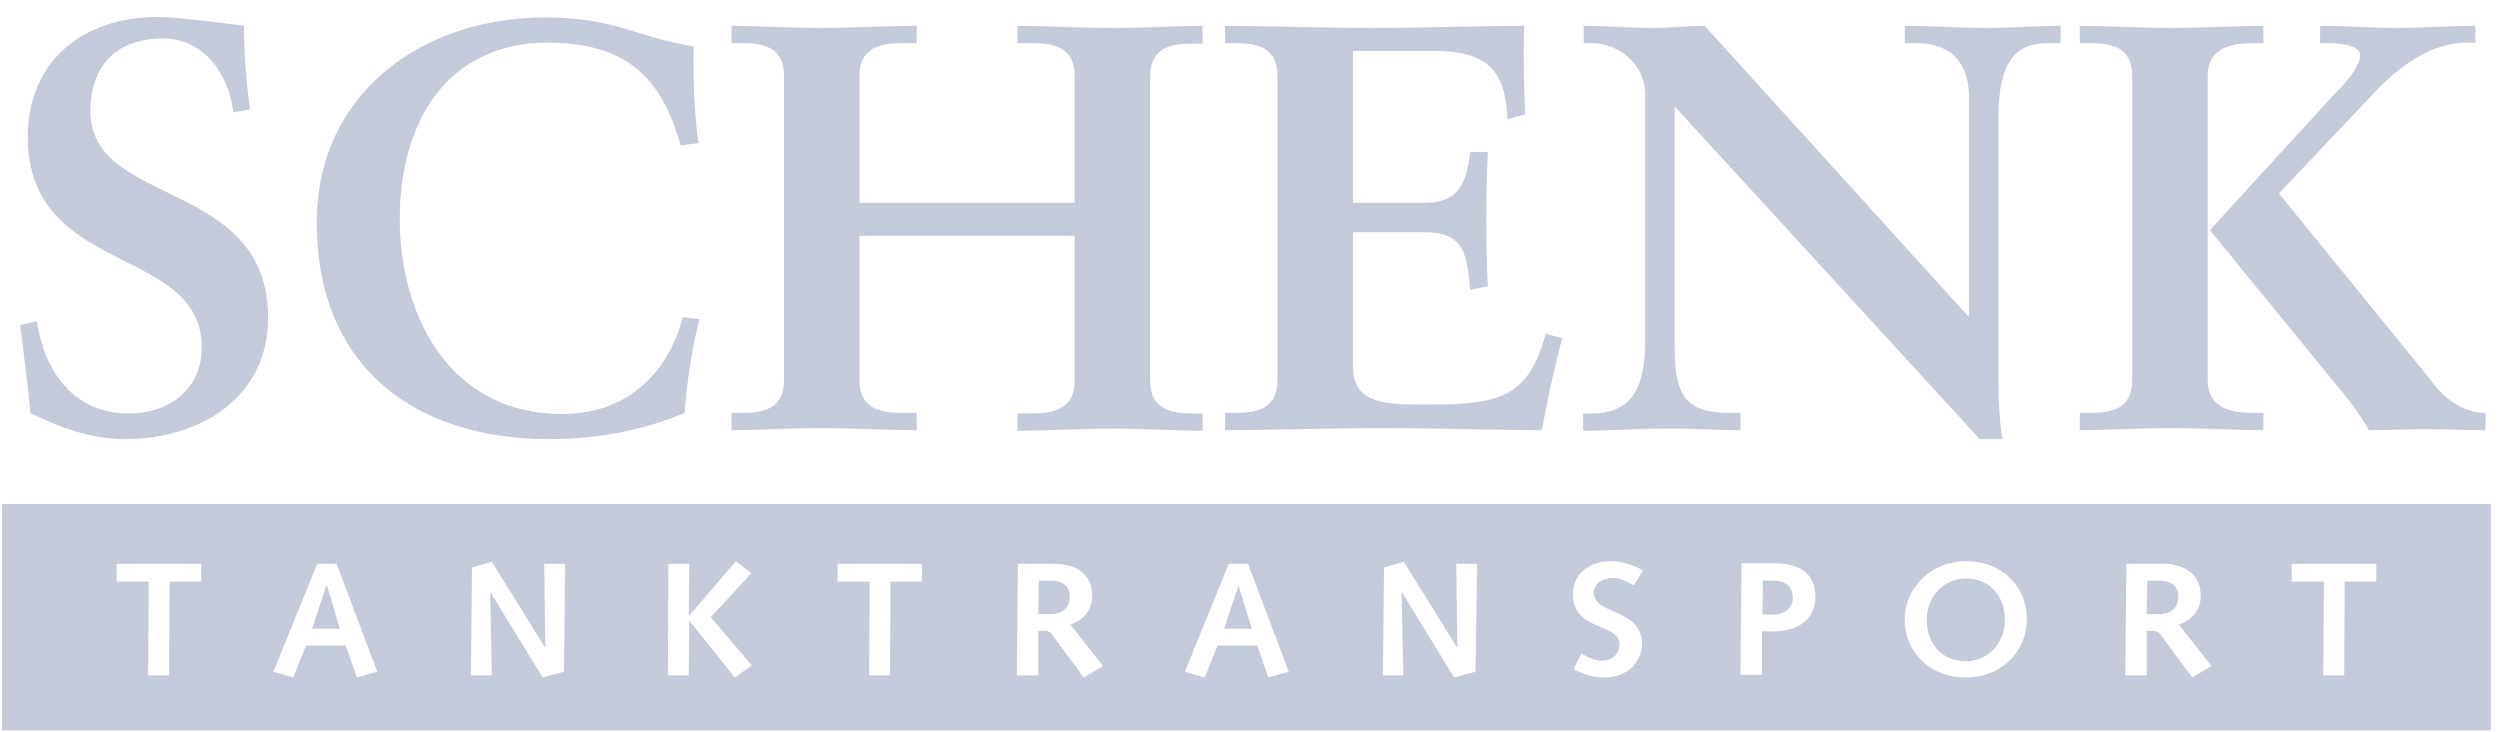 <svg width="123" height="36" viewBox="0 0 123 36" fill="none" xmlns="http://www.w3.org/2000/svg">
<path d="M6.344 20.343C3.579 20.343 2.183 18.23 1.814 15.807L0.998 15.987C1.156 17.431 1.367 18.874 1.498 20.317C2.92 21.039 4.5 21.606 6.133 21.606C9.872 21.606 13.19 19.544 13.19 15.627C13.19 8.771 4.448 10.214 4.448 5.472C4.448 3.23 5.738 1.89 8.029 1.89C10.03 1.89 11.268 3.668 11.479 5.524L12.295 5.395C12.111 3.977 12.005 2.612 12.005 1.271C11.11 1.143 8.635 0.833 7.792 0.833C4.053 0.833 1.367 3.024 1.367 6.735C1.367 13.616 9.925 12.044 9.925 17.096C9.925 19.132 8.345 20.343 6.344 20.343Z" fill="#C5CADA"/>
<path d="M27.015 21.605C29.701 21.605 31.991 21.038 33.677 20.317C33.808 18.77 34.019 17.224 34.414 15.704L33.598 15.601C32.834 18.461 30.78 20.368 27.646 20.368C22.143 20.368 19.668 15.549 19.668 10.781C19.668 5.781 22.169 2.096 26.962 2.096C31.333 2.096 32.676 4.39 33.492 7.147L34.361 7.044C34.151 5.446 34.098 3.848 34.124 2.276C31.386 1.864 30.28 0.859 26.857 0.859C20.852 0.833 15.586 4.544 15.586 10.936C15.586 18.1 20.458 21.605 27.015 21.605Z" fill="#C5CADA"/>
<path d="M45.104 21.167V20.316H44.551C43.498 20.316 42.287 20.239 42.287 18.692V11.605H52.873V18.718C52.873 20.265 51.635 20.342 50.608 20.342H50.055V21.192C51.345 21.192 53.215 21.089 54.769 21.089C56.243 21.089 58.008 21.192 59.166 21.192V20.342H58.745C57.692 20.342 56.586 20.213 56.586 18.718V3.77C56.586 2.276 57.692 2.147 58.745 2.147H59.166V1.271C58.008 1.271 56.243 1.374 54.769 1.374C53.189 1.374 51.319 1.271 50.055 1.271V2.121H50.608C51.661 2.121 52.873 2.198 52.873 3.745V9.982H42.287V3.745C42.287 2.198 43.524 2.121 44.551 2.121H45.104V1.271C43.814 1.271 41.944 1.374 40.391 1.374C38.916 1.374 37.152 1.271 35.993 1.271V2.121H36.414C37.468 2.121 38.574 2.25 38.574 3.745V18.692C38.574 20.187 37.468 20.316 36.414 20.316H35.993V21.167C37.152 21.167 38.916 21.064 40.391 21.064C41.971 21.064 43.814 21.167 45.104 21.167Z" fill="#C5CADA"/>
<path d="M75.862 21.167C76.125 19.646 76.467 18.151 76.862 16.631L76.046 16.425C75.177 19.672 73.623 19.904 70.121 19.904C68.251 19.904 66.566 19.904 66.566 18.048V11.425H70.068C72.07 11.425 72.175 12.533 72.333 14.26L73.202 14.079C73.149 12.997 73.123 11.915 73.123 10.832C73.123 9.724 73.149 8.616 73.202 7.482H72.333C72.149 9.028 71.78 9.982 70.042 9.982H66.566V2.508H70.621C73.676 2.508 74.045 4.002 74.176 5.858L75.045 5.626C74.966 4.363 74.94 2.482 74.993 1.271C73.018 1.271 69.989 1.374 67.54 1.374C65.091 1.374 62.063 1.271 60.273 1.271V2.121H60.694C61.747 2.121 62.853 2.25 62.853 3.745V18.693C62.853 20.187 61.747 20.316 60.694 20.316H60.273V21.167C61.931 21.167 65.407 21.064 68.014 21.064C70.648 21.064 73.992 21.167 75.862 21.167Z" fill="#C5CADA"/>
<path d="M85.633 21.167V20.316H85.132C82.894 20.316 82.394 19.466 82.394 16.966V5.239L97.404 21.605H98.51C98.378 20.729 98.325 19.723 98.325 18.718V5.755C98.325 2.353 99.695 2.121 100.932 2.121H101.38V1.271C100.195 1.271 98.984 1.374 97.799 1.374C96.429 1.374 95.086 1.271 93.717 1.271V2.121H94.349C95.218 2.121 96.877 2.456 96.877 4.801V15.497L96.824 15.548L83.868 1.271C82.999 1.271 82.157 1.374 81.261 1.374C80.156 1.374 79.023 1.271 77.917 1.271V2.121H78.286C79.603 2.121 80.945 3.1 80.945 4.698V16.708C80.945 19.002 80.34 20.342 78.312 20.342H77.891V21.192C79.207 21.192 80.55 21.089 81.867 21.089C83.131 21.064 84.395 21.167 85.633 21.167Z" fill="#C5CADA"/>
<path d="M116.125 2.714C116.125 3.307 115.23 4.286 114.835 4.647L108.726 11.322L115.019 19.028C115.441 19.491 116.283 20.625 116.547 21.167C117.468 21.167 118.39 21.115 119.312 21.115C120.312 21.115 121.313 21.167 122.287 21.167V20.316C121.181 20.316 120.233 19.595 119.628 18.744L112.123 9.518L116.731 4.647C117.916 3.384 119.496 2.095 121.418 2.095H121.787V1.271C120.47 1.271 119.18 1.374 117.89 1.374C116.626 1.374 115.414 1.271 114.15 1.271V2.121H114.466C114.861 2.121 116.125 2.147 116.125 2.714Z" fill="#C5CADA"/>
<path d="M111.359 21.167V20.316H111.017C110.148 20.316 108.62 20.29 108.62 18.693V3.745C108.62 2.147 110.148 2.121 111.017 2.121H111.359V1.271C110.174 1.271 108.304 1.374 106.724 1.374C105.25 1.374 103.485 1.271 102.327 1.271V2.121H102.748C103.801 2.121 104.907 2.25 104.907 3.745V18.693C104.907 20.187 103.801 20.316 102.748 20.316H102.327V21.167C103.485 21.167 105.25 21.064 106.724 21.064C108.304 21.064 110.174 21.167 111.359 21.167Z" fill="#C5CADA"/>
<path d="M51.715 28.564H51.109L51.083 30.214H51.715C52.031 30.214 52.637 30.085 52.637 29.363C52.637 28.822 52.242 28.564 51.715 28.564Z" fill="#C5CADA"/>
<path d="M96.719 28.46C95.77 28.46 94.796 29.208 94.796 30.497C94.796 31.682 95.56 32.532 96.719 32.532C97.877 32.532 98.641 31.579 98.641 30.497C98.641 29.311 97.877 28.46 96.719 28.46Z" fill="#C5CADA"/>
<path d="M60.932 28.796L60.221 30.935H61.59L60.932 28.796Z" fill="#C5CADA"/>
<path d="M16.06 28.796L15.349 30.935H16.719L16.087 28.796H16.06Z" fill="#C5CADA"/>
<path d="M0.101 24.801V35.935H122.55V24.801H0.101ZM9.897 28.616H8.343L8.317 33.229H7.29L7.316 28.616H5.736V27.739H9.897V28.616ZM17.56 33.332L17.007 31.76H15.058L14.426 33.332L13.452 33.048L15.611 27.739H16.559L18.561 33.048L17.56 33.332ZM27.751 33.048L26.698 33.332L24.143 29.157L24.117 29.183L24.196 33.229H23.169L23.221 27.92L24.196 27.636L26.803 31.837H26.829L26.776 27.739H27.803L27.751 33.048ZM36.994 32.739L36.151 33.332L33.939 30.574H33.913L33.886 33.229H32.859L32.886 27.739H33.913L33.886 30.291H33.913L36.204 27.61L36.967 28.203L34.966 30.368L36.994 32.739ZM45.368 28.616H43.814L43.788 33.229H42.761L42.787 28.616H41.207V27.739H45.368V28.616ZM53.32 33.332L51.767 31.219C51.661 31.09 51.556 31.038 51.398 31.038H51.082V33.229H50.029L50.081 27.739H51.846C53.188 27.739 53.742 28.461 53.742 29.311C53.742 30.007 53.32 30.497 52.662 30.729L54.268 32.765L53.32 33.332ZM62.405 33.332L61.852 31.76H59.904L59.272 33.332L58.297 33.048L60.456 27.739H61.404L63.406 33.048L62.405 33.332ZM72.596 33.048L71.543 33.332L68.988 29.157L68.962 29.183L69.041 33.229H68.04L68.093 27.92L69.067 27.636L71.674 31.837H71.701L71.648 27.739H72.675L72.596 33.048ZM80.786 31.683C80.786 32.61 80.022 33.332 78.942 33.332C78.389 33.332 77.889 33.177 77.415 32.919L77.81 32.146C78.073 32.327 78.495 32.507 78.784 32.507C79.364 32.507 79.68 32.146 79.68 31.708C79.68 30.626 77.389 31.09 77.389 29.208C77.389 28.306 78.126 27.61 79.258 27.61C79.811 27.61 80.364 27.791 80.838 28.074L80.391 28.796C80.048 28.616 79.732 28.435 79.337 28.435C78.863 28.435 78.416 28.693 78.416 29.183C78.442 30.265 80.786 29.93 80.786 31.683ZM87.263 31.064H86.684V33.203H85.631L85.683 27.713H87.263C88.738 27.713 89.317 28.358 89.317 29.389C89.317 30.549 88.343 31.064 87.263 31.064ZM96.717 33.332C95.005 33.332 93.715 32.146 93.715 30.471C93.715 28.873 95.058 27.61 96.717 27.61C98.534 27.61 99.719 28.873 99.719 30.471C99.719 32.095 98.429 33.332 96.717 33.332ZM107.856 33.332L106.302 31.219C106.197 31.09 106.092 31.038 105.934 31.038H105.618V33.229H104.564L104.617 27.739H106.381C107.724 27.739 108.277 28.461 108.277 29.311C108.277 30.007 107.856 30.497 107.198 30.729L108.804 32.765L107.856 33.332ZM116.915 28.616H115.361L115.335 33.229H114.308L114.334 28.616H112.754V27.739H116.915V28.616Z" fill="#C5CADA"/>
<path d="M106.249 28.564H105.644L105.617 30.214H106.249C106.565 30.214 107.171 30.085 107.171 29.363C107.197 28.822 106.776 28.564 106.249 28.564Z" fill="#C5CADA"/>
<path d="M87.264 28.564H86.737L86.711 30.239H87.237C87.79 30.239 88.212 29.904 88.212 29.389C88.212 29.08 88.027 28.564 87.264 28.564Z" fill="#C5CADA"/>
</svg>

